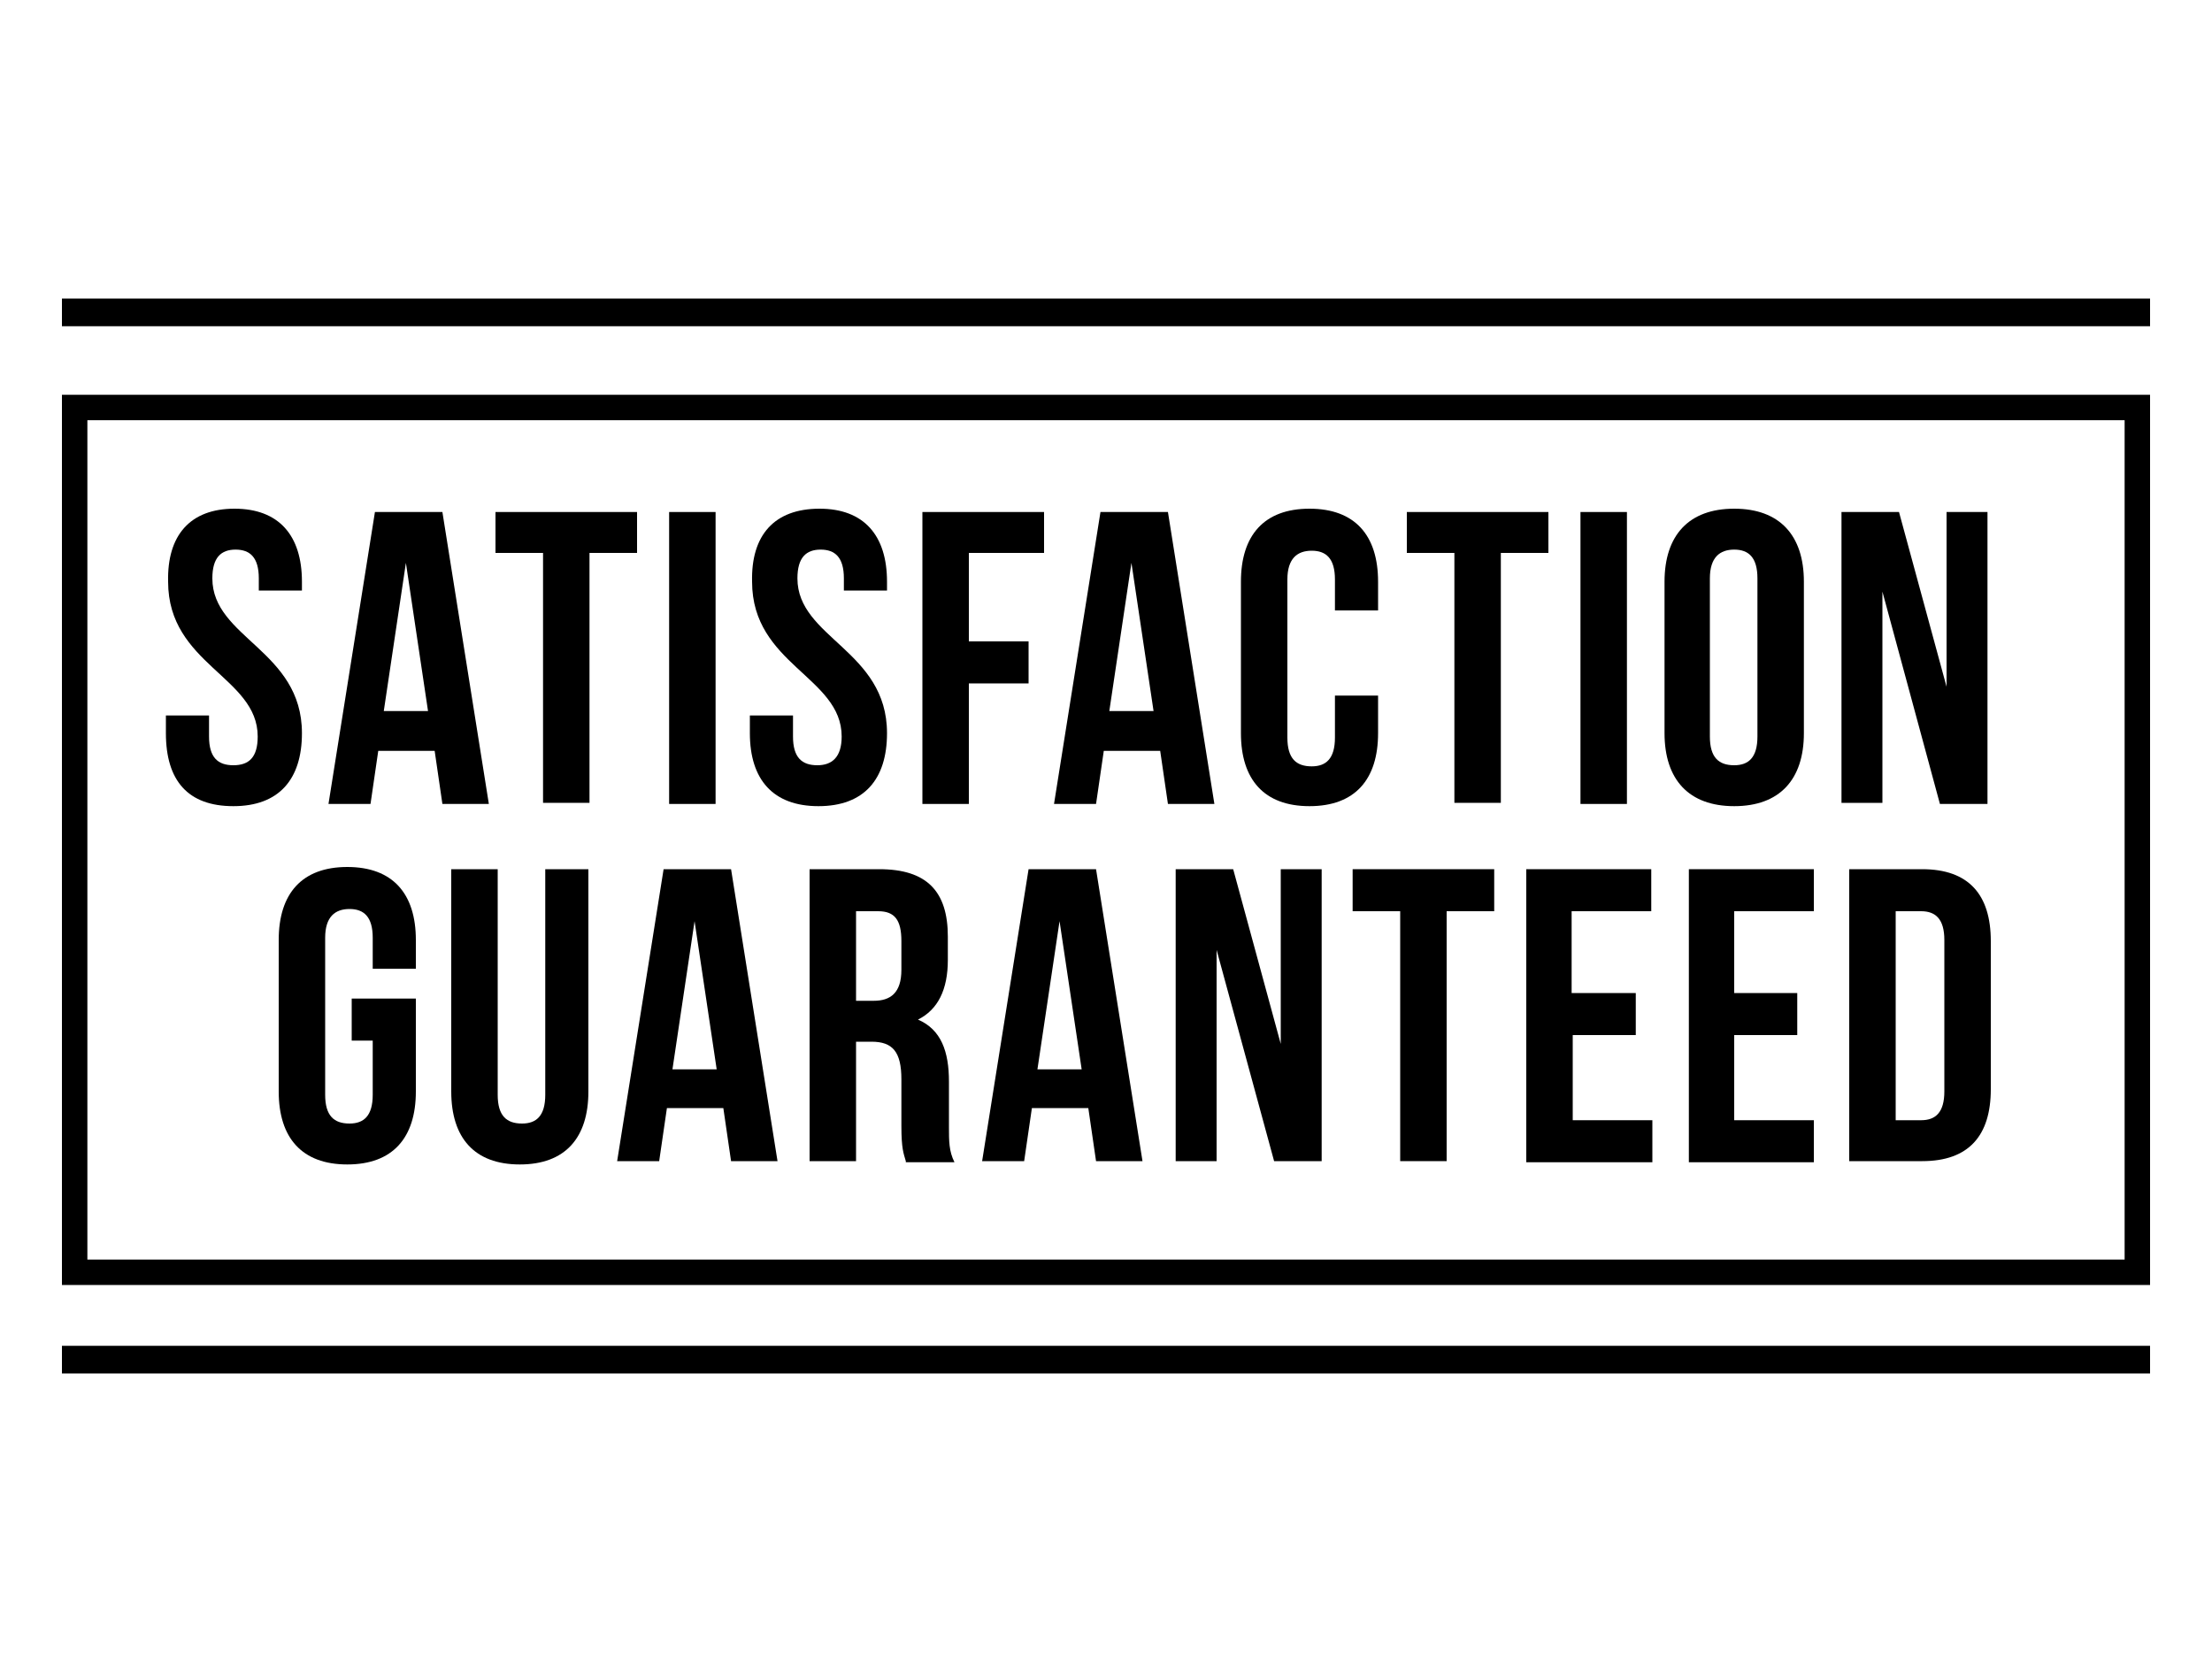 <?xml version="1.0" encoding="utf-8"?>
<!-- Generator: Adobe Illustrator 27.0.0, SVG Export Plug-In . SVG Version: 6.00 Build 0)  -->
<svg version="1.1" id="Capa_1" xmlns="http://www.w3.org/2000/svg" xmlns:xlink="http://www.w3.org/1999/xlink" x="0px" y="0px"
	 viewBox="0 0 200 151.9" style="enable-background:new 0 0 200 151.9;" xml:space="preserve">
<g>
	<g>
		<g>
			<g>
				<g>
					<path d="M21.2,46c4,0,6.1,2.4,6.1,6.6v0.8h-3.9v-1.1c0-1.9-0.8-2.6-2.1-2.6s-2.1,0.7-2.1,2.6c0,5.4,8.1,6.5,8.1,14
						c0,4.2-2.1,6.6-6.2,6.6S15,70.6,15,66.3v-1.6h3.9v1.9c0,1.9,0.8,2.6,2.2,2.6s2.2-0.7,2.2-2.6c0-5.4-8.1-6.5-8.1-14
						C15.1,48.4,17.2,46,21.2,46z"/>
				</g>
				<g>
					<path d="M44.2,72.7H40l-0.7-4.8h-5.1l-0.7,4.8h-3.8l4.2-26.4H40L44.2,72.7z M34.7,64.3h4l-2-13.4L34.7,64.3z"/>
				</g>
				<g>
					<path d="M44.8,46.3h12.8V50h-4.3v22.6h-4.2V50h-4.3V46.3z"/>
				</g>
				<g>
					<path d="M60.5,46.3h4.2v26.4h-4.2V46.3z"/>
				</g>
				<g>
					<path d="M74.1,46c4,0,6.1,2.4,6.1,6.6v0.8h-3.9v-1.1c0-1.9-0.8-2.6-2.1-2.6s-2.1,0.7-2.1,2.6c0,5.4,8.1,6.5,8.1,14
						c0,4.2-2.1,6.6-6.2,6.6c-4.1,0-6.2-2.4-6.2-6.6v-1.6h3.9v1.9c0,1.9,0.8,2.6,2.2,2.6c1.3,0,2.2-0.7,2.2-2.6
						c0-5.4-8.1-6.5-8.1-14C67.9,48.4,70,46,74.1,46z"/>
				</g>
				<g>
					<path d="M87.6,58h5.4v3.8h-5.4v10.9h-4.2V46.3h11V50h-6.8V58z"/>
				</g>
				<g>
					<path d="M109.8,72.7h-4.2l-0.7-4.8h-5.1l-0.7,4.8h-3.8l4.2-26.4h6.1L109.8,72.7z M100.3,64.3h4l-2-13.4L100.3,64.3z"/>
				</g>
				<g>
					<path d="M124.6,62.8v3.5c0,4.2-2.1,6.6-6.2,6.6c-4.1,0-6.2-2.4-6.2-6.6V52.6c0-4.2,2.1-6.6,6.2-6.6c4.1,0,6.2,2.4,6.2,6.6v2.6
						h-3.9v-2.8c0-1.9-0.8-2.6-2.1-2.6c-1.3,0-2.2,0.7-2.2,2.6v14.3c0,1.9,0.8,2.6,2.2,2.6c1.3,0,2.1-0.7,2.1-2.6v-3.8H124.6z"/>
				</g>
				<g>
					<path d="M127.2,46.3H140V50h-4.3v22.6h-4.2V50h-4.3V46.3z"/>
				</g>
				<g>
					<path d="M142.9,46.3h4.2v26.4h-4.2V46.3z"/>
				</g>
				<g>
					<path d="M150.5,52.6c0-4.2,2.2-6.6,6.3-6.6c4.1,0,6.3,2.4,6.3,6.6v13.7c0,4.2-2.2,6.6-6.3,6.6c-4.1,0-6.3-2.4-6.3-6.6V52.6z
						 M154.6,66.6c0,1.9,0.8,2.6,2.2,2.6c1.3,0,2.1-0.7,2.1-2.6V52.3c0-1.9-0.8-2.6-2.1-2.6c-1.3,0-2.2,0.7-2.2,2.6V66.6z"/>
				</g>
				<g>
					<path d="M170.2,53.5v19.1h-3.7V46.3h5.2l4.3,15.8V46.3h3.7v26.4h-4.3L170.2,53.5z"/>
				</g>
				<g>
					<path d="M31.8,90.3h5.8v8.4c0,4.2-2.1,6.6-6.2,6.6c-4.1,0-6.2-2.4-6.2-6.6V85c0-4.2,2.1-6.6,6.2-6.6c4.1,0,6.2,2.4,6.2,6.6v2.6
						h-3.9v-2.8c0-1.9-0.8-2.6-2.1-2.6c-1.3,0-2.2,0.7-2.2,2.6V99c0,1.9,0.8,2.6,2.2,2.6c1.3,0,2.1-0.7,2.1-2.6v-4.9h-1.9V90.3z"/>
				</g>
				<g>
					<path d="M45,78.6V99c0,1.9,0.8,2.6,2.2,2.6c1.3,0,2.1-0.7,2.1-2.6V78.6h3.9v20.1c0,4.2-2.1,6.6-6.2,6.6c-4.1,0-6.2-2.4-6.2-6.6
						V78.6H45z"/>
				</g>
				<g>
					<path d="M70.3,105h-4.2l-0.7-4.8h-5.1l-0.7,4.8h-3.8L60,78.6h6.1L70.3,105z M60.8,96.7h4l-2-13.4L60.8,96.7z"/>
				</g>
				<g>
					<path d="M81.9,105c-0.2-0.7-0.4-1.1-0.4-3.2v-4.2c0-2.5-0.8-3.4-2.7-3.4h-1.4V105h-4.2V78.6h6.3c4.3,0,6.2,2,6.2,6.1v2.1
						c0,2.7-0.9,4.5-2.7,5.4c2.1,0.9,2.8,2.9,2.8,5.6v4.1c0,1.3,0,2.2,0.5,3.2H81.9z M77.4,82.4v8.1H79c1.5,0,2.5-0.7,2.5-2.8v-2.6
						c0-1.9-0.6-2.7-2.1-2.7H77.4z"/>
				</g>
				<g>
					<path d="M103.3,105h-4.2l-0.7-4.8h-5.1l-0.7,4.8h-3.8L93,78.6h6.1L103.3,105z M93.8,96.7h4l-2-13.4L93.8,96.7z"/>
				</g>
				<g>
					<path d="M110,85.9V105h-3.7V78.6h5.2l4.3,15.8V78.6h3.7V105h-4.3L110,85.9z"/>
				</g>
				<g>
					<path d="M122.3,78.6h12.8v3.8h-4.3V105h-4.2V82.4h-4.3V78.6z"/>
				</g>
				<g>
					<path d="M142.2,89.8h5.7v3.8h-5.7v7.7h7.2v3.8H138V78.6h11.3v3.8h-7.2V89.8z"/>
				</g>
				<g>
					<path d="M156.8,89.8h5.7v3.8h-5.7v7.7h7.2v3.8h-11.3V78.6H164v3.8h-7.2V89.8z"/>
				</g>
				<g>
					<path d="M167.2,78.6h6.6c4.2,0,6.2,2.3,6.2,6.5v13.4c0,4.2-2,6.5-6.2,6.5h-6.6V78.6z M171.4,82.4v18.9h2.3
						c1.3,0,2.1-0.7,2.1-2.6V85c0-1.9-0.8-2.6-2.1-2.6H171.4z"/>
				</g>
			</g>
		</g>
		<g>
			<g>
				<path d="M194.4,116.2H5.6V35.7h188.8V116.2z M7.9,113.9h184.2V38H7.9V113.9z"/>
			</g>
		</g>
	</g>
	<g>
		<rect x="5.6" y="27" width="188.8" height="2.5"/>
	</g>
	<g>
		<rect x="5.6" y="121.7" width="188.8" height="2.5"/>
	</g>
</g>
</svg>
